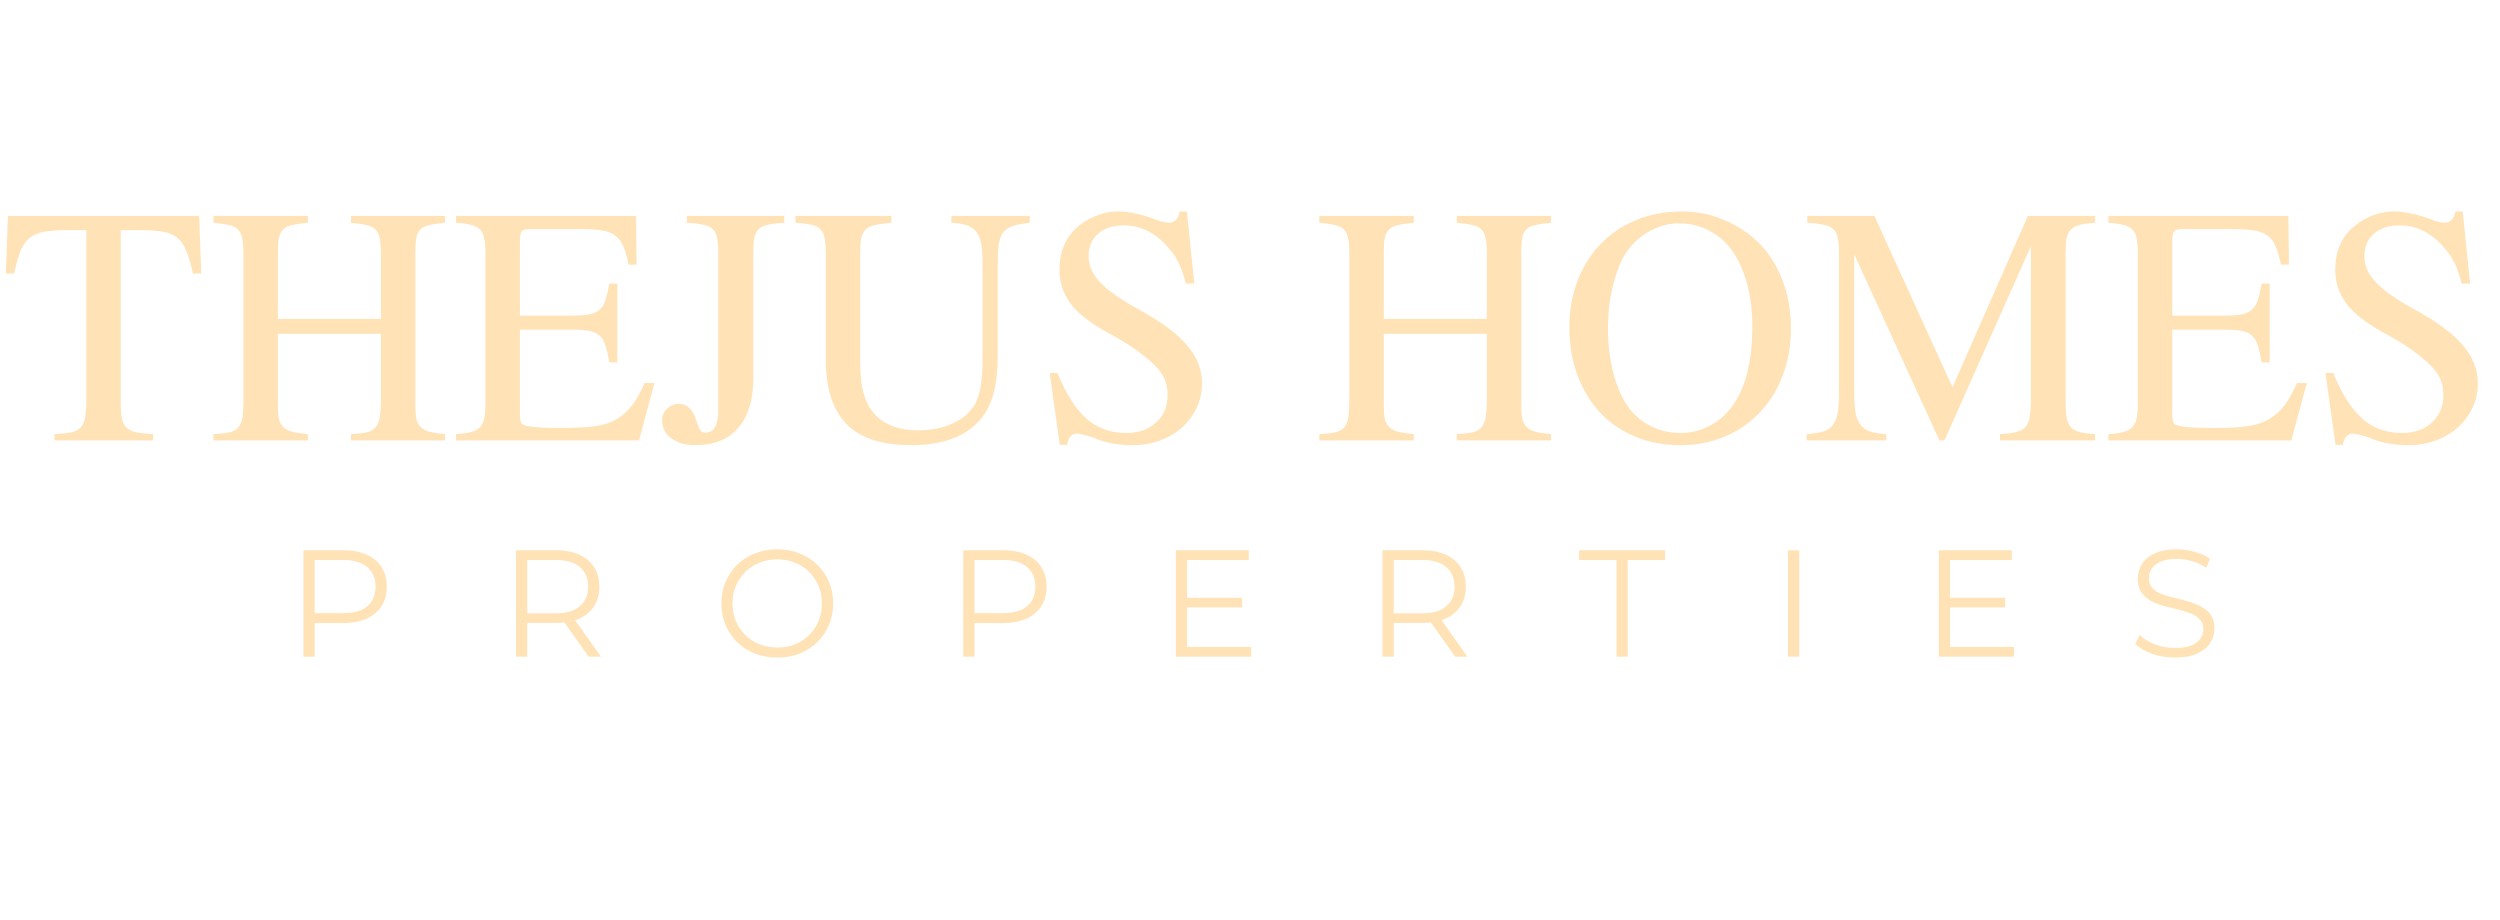 <svg width="193" height="71" viewBox="0 0 193 71" fill="none" xmlns="http://www.w3.org/2000/svg">
<path d="M5.242 17.768C4.509 17.768 3.905 17.806 3.431 17.883C2.973 17.959 2.59 18.12 2.285 18.364C1.994 18.609 1.757 18.953 1.574 19.396C1.406 19.824 1.245 20.397 1.093 21.116H0.451L0.611 16.668H15.376L15.536 21.116H14.894C14.741 20.397 14.573 19.824 14.39 19.396C14.222 18.953 13.992 18.609 13.702 18.364C13.412 18.12 13.03 17.959 12.556 17.883C12.082 17.806 11.47 17.768 10.722 17.768H9.323V31.18C9.323 31.654 9.354 32.036 9.415 32.326C9.476 32.617 9.591 32.846 9.759 33.014C9.942 33.182 10.194 33.305 10.515 33.381C10.851 33.442 11.287 33.488 11.822 33.519V34H4.211V33.519C4.746 33.488 5.173 33.442 5.494 33.381C5.815 33.305 6.06 33.175 6.228 32.991C6.411 32.793 6.526 32.525 6.572 32.189C6.633 31.853 6.664 31.409 6.664 30.859V17.768H5.242ZM29.407 24.623V19.534C29.407 19.06 29.376 18.685 29.315 18.41C29.269 18.12 29.162 17.89 28.994 17.722C28.841 17.554 28.612 17.44 28.306 17.378C28 17.302 27.595 17.241 27.091 17.195V16.668H34.358V17.195C33.854 17.241 33.449 17.302 33.143 17.378C32.838 17.44 32.601 17.554 32.433 17.722C32.28 17.89 32.181 18.12 32.135 18.41C32.089 18.685 32.066 19.06 32.066 19.534V31.18C32.066 31.639 32.089 32.013 32.135 32.303C32.196 32.579 32.31 32.8 32.479 32.968C32.647 33.136 32.876 33.259 33.166 33.335C33.472 33.412 33.869 33.473 34.358 33.519V34H27.091V33.519C27.595 33.488 28 33.442 28.306 33.381C28.612 33.305 28.841 33.175 28.994 32.991C29.162 32.793 29.269 32.525 29.315 32.189C29.376 31.853 29.407 31.409 29.407 30.859V25.77H21.451V31.18C21.451 31.639 21.474 32.013 21.52 32.303C21.581 32.579 21.696 32.8 21.864 32.968C22.032 33.136 22.269 33.259 22.575 33.335C22.88 33.412 23.277 33.473 23.767 33.519V34H16.476V33.519C16.996 33.488 17.408 33.442 17.714 33.381C18.02 33.305 18.249 33.175 18.402 32.991C18.57 32.793 18.677 32.525 18.723 32.189C18.769 31.853 18.792 31.409 18.792 30.859V19.534C18.792 19.06 18.761 18.685 18.7 18.41C18.654 18.12 18.547 17.89 18.379 17.722C18.226 17.554 17.997 17.44 17.691 17.378C17.386 17.302 16.98 17.241 16.476 17.195V16.668H23.767V17.195C23.262 17.241 22.857 17.302 22.552 17.378C22.246 17.44 22.009 17.554 21.841 17.722C21.688 17.89 21.581 18.12 21.52 18.41C21.474 18.685 21.451 19.06 21.451 19.534V24.623H29.407ZM49.329 34H35.207V33.519C35.681 33.488 36.063 33.434 36.353 33.358C36.659 33.282 36.888 33.159 37.041 32.991C37.209 32.823 37.324 32.594 37.385 32.303C37.446 32.013 37.477 31.639 37.477 31.18V19.534C37.477 19.075 37.446 18.701 37.385 18.41C37.339 18.12 37.232 17.89 37.064 17.722C36.896 17.554 36.659 17.432 36.353 17.356C36.063 17.279 35.681 17.226 35.207 17.195V16.668H49.1L49.146 20.428H48.527C48.405 19.832 48.267 19.358 48.114 19.006C47.961 18.639 47.74 18.357 47.449 18.158C47.174 17.959 46.8 17.829 46.326 17.768C45.867 17.707 45.271 17.677 44.538 17.677H41.007C40.656 17.677 40.419 17.73 40.296 17.837C40.189 17.944 40.136 18.189 40.136 18.571V24.371H44.148C44.683 24.371 45.119 24.34 45.455 24.279C45.791 24.218 46.059 24.104 46.257 23.935C46.471 23.752 46.632 23.5 46.739 23.179C46.846 22.858 46.945 22.43 47.037 21.895H47.656V27.97H47.037C46.945 27.42 46.846 26.985 46.739 26.664C46.632 26.327 46.479 26.075 46.28 25.907C46.081 25.724 45.814 25.601 45.478 25.54C45.142 25.479 44.698 25.448 44.148 25.448H40.136V31.914C40.136 32.173 40.151 32.365 40.182 32.487C40.212 32.609 40.266 32.701 40.342 32.762C40.465 32.838 40.755 32.907 41.214 32.968C41.687 33.014 42.245 33.037 42.887 33.037H43.621C44.553 33.037 45.333 32.991 45.959 32.9C46.601 32.808 47.144 32.632 47.587 32.372C48.045 32.112 48.443 31.761 48.779 31.318C49.115 30.874 49.444 30.294 49.765 29.575H50.522L49.329 34ZM58.156 29.208C58.156 30.859 57.766 32.135 56.987 33.037C56.222 33.924 55.122 34.367 53.685 34.367C52.936 34.367 52.317 34.191 51.828 33.84C51.355 33.488 51.118 33.029 51.118 32.464C51.118 32.112 51.24 31.814 51.484 31.57C51.744 31.31 52.05 31.18 52.401 31.18C53.059 31.18 53.51 31.616 53.754 32.487C53.861 32.823 53.96 33.06 54.052 33.198C54.144 33.335 54.281 33.404 54.465 33.404C55.122 33.404 55.451 32.823 55.451 31.662V19.534C55.451 19.06 55.42 18.678 55.359 18.387C55.313 18.097 55.206 17.868 55.038 17.7C54.87 17.531 54.625 17.417 54.304 17.356C53.983 17.279 53.555 17.226 53.02 17.195V16.668H60.54V17.195C60.005 17.226 59.577 17.279 59.256 17.356C58.951 17.417 58.714 17.531 58.546 17.7C58.393 17.868 58.286 18.097 58.225 18.387C58.179 18.678 58.156 19.06 58.156 19.534V29.208ZM77.024 27.351C77.024 28.36 76.955 29.201 76.818 29.873C76.696 30.53 76.482 31.134 76.176 31.684C75.137 33.473 73.18 34.367 70.307 34.367C68.075 34.367 66.425 33.824 65.355 32.739C64.285 31.654 63.75 29.973 63.75 27.695V19.534C63.75 19.06 63.719 18.678 63.658 18.387C63.612 18.097 63.505 17.868 63.337 17.7C63.184 17.531 62.955 17.417 62.65 17.356C62.344 17.279 61.931 17.226 61.411 17.195V16.668H68.817V17.195C68.282 17.241 67.854 17.302 67.533 17.378C67.227 17.44 66.99 17.554 66.822 17.722C66.654 17.89 66.539 18.12 66.478 18.41C66.432 18.685 66.409 19.06 66.409 19.534V27.902C66.409 28.727 66.463 29.407 66.57 29.942C66.677 30.477 66.845 30.951 67.074 31.363C67.793 32.602 69.076 33.221 70.926 33.221C71.919 33.221 72.806 33.037 73.585 32.67C74.365 32.303 74.93 31.807 75.282 31.18C75.496 30.767 75.641 30.294 75.717 29.759C75.809 29.208 75.855 28.482 75.855 27.581V20.519C75.855 19.862 75.824 19.327 75.763 18.915C75.702 18.502 75.58 18.173 75.396 17.929C75.228 17.684 74.984 17.508 74.663 17.401C74.357 17.294 73.952 17.226 73.448 17.195V16.668H79.5V17.195C78.965 17.256 78.53 17.34 78.193 17.447C77.873 17.554 77.62 17.722 77.437 17.952C77.269 18.181 77.154 18.502 77.093 18.915C77.047 19.327 77.024 19.862 77.024 20.519V27.351ZM92.201 21.895H91.559C91.452 21.513 91.345 21.177 91.238 20.886C91.147 20.596 91.032 20.336 90.894 20.107C90.772 19.862 90.635 19.648 90.482 19.465C90.329 19.266 90.153 19.06 89.955 18.846C89.037 17.883 87.968 17.401 86.745 17.401C85.935 17.401 85.278 17.615 84.773 18.043C84.284 18.471 84.04 19.052 84.04 19.786C84.04 20.504 84.338 21.177 84.934 21.803C85.53 22.43 86.508 23.118 87.868 23.867C89.611 24.814 90.864 25.739 91.628 26.641C92.408 27.543 92.797 28.528 92.797 29.598C92.797 30.271 92.66 30.897 92.385 31.478C92.11 32.059 91.735 32.563 91.261 32.991C90.788 33.419 90.222 33.755 89.565 34C88.908 34.245 88.204 34.367 87.456 34.367C86.921 34.367 86.393 34.321 85.874 34.229C85.354 34.138 84.85 33.985 84.361 33.771C84.101 33.679 83.864 33.61 83.65 33.564C83.436 33.503 83.26 33.473 83.123 33.473C82.924 33.473 82.756 33.557 82.618 33.725C82.481 33.893 82.404 34.099 82.389 34.344H81.816L81.036 28.796H81.632C82.29 30.401 83.038 31.578 83.879 32.326C84.72 33.06 85.736 33.427 86.928 33.427C87.891 33.427 88.663 33.159 89.244 32.624C89.84 32.09 90.138 31.386 90.138 30.515C90.138 30.179 90.1 29.881 90.023 29.621C89.962 29.361 89.871 29.14 89.748 28.956C89.443 28.467 88.954 27.963 88.281 27.443C87.624 26.923 86.829 26.404 85.897 25.884C85.163 25.502 84.536 25.12 84.017 24.738C83.497 24.356 83.069 23.958 82.733 23.546C82.412 23.133 82.175 22.705 82.022 22.262C81.869 21.819 81.793 21.337 81.793 20.817C81.793 19.365 82.297 18.234 83.306 17.424C83.734 17.073 84.208 16.805 84.727 16.622C85.247 16.423 85.759 16.324 86.263 16.324C86.722 16.324 87.18 16.377 87.639 16.484C88.113 16.576 88.594 16.714 89.083 16.897C89.328 17.004 89.549 17.081 89.748 17.126C89.947 17.172 90.115 17.195 90.253 17.195C90.681 17.195 90.956 16.905 91.078 16.324H91.628L92.201 21.895ZM114.784 24.623V19.534C114.784 19.06 114.753 18.685 114.692 18.41C114.646 18.12 114.539 17.89 114.371 17.722C114.218 17.554 113.989 17.44 113.683 17.378C113.378 17.302 112.972 17.241 112.468 17.195V16.668H119.736V17.195C119.231 17.241 118.826 17.302 118.521 17.378C118.215 17.44 117.978 17.554 117.81 17.722C117.657 17.89 117.558 18.12 117.512 18.41C117.466 18.685 117.443 19.06 117.443 19.534V31.18C117.443 31.639 117.466 32.013 117.512 32.303C117.573 32.579 117.688 32.8 117.856 32.968C118.024 33.136 118.253 33.259 118.544 33.335C118.849 33.412 119.247 33.473 119.736 33.519V34H112.468V33.519C112.972 33.488 113.378 33.442 113.683 33.381C113.989 33.305 114.218 33.175 114.371 32.991C114.539 32.793 114.646 32.525 114.692 32.189C114.753 31.853 114.784 31.409 114.784 30.859V25.77H106.828V31.18C106.828 31.639 106.851 32.013 106.897 32.303C106.958 32.579 107.073 32.8 107.241 32.968C107.409 33.136 107.646 33.259 107.952 33.335C108.257 33.412 108.655 33.473 109.144 33.519V34H101.853V33.519C102.373 33.488 102.786 33.442 103.091 33.381C103.397 33.305 103.626 33.175 103.779 32.991C103.947 32.793 104.054 32.525 104.1 32.189C104.146 31.853 104.169 31.409 104.169 30.859V19.534C104.169 19.06 104.138 18.685 104.077 18.41C104.031 18.12 103.924 17.89 103.756 17.722C103.603 17.554 103.374 17.44 103.068 17.378C102.763 17.302 102.358 17.241 101.853 17.195V16.668H109.144V17.195C108.639 17.241 108.234 17.302 107.929 17.378C107.623 17.44 107.386 17.554 107.218 17.722C107.065 17.89 106.958 18.12 106.897 18.41C106.851 18.685 106.828 19.06 106.828 19.534V24.623H114.784ZM129.846 16.324C131.084 16.324 132.261 16.584 133.377 17.103C134.508 17.623 135.463 18.341 136.243 19.259C136.885 20.038 137.381 20.947 137.733 21.987C138.084 23.026 138.26 24.142 138.26 25.334C138.26 26.664 138.046 27.886 137.618 29.002C137.205 30.102 136.617 31.05 135.853 31.845C135.104 32.64 134.202 33.259 133.148 33.702C132.108 34.145 130.962 34.367 129.709 34.367C128.44 34.367 127.278 34.145 126.224 33.702C125.169 33.259 124.267 32.64 123.519 31.845C122.77 31.035 122.189 30.072 121.776 28.956C121.363 27.84 121.157 26.61 121.157 25.265C121.157 23.951 121.371 22.743 121.799 21.643C122.227 20.542 122.823 19.602 123.587 18.823C124.352 18.028 125.261 17.417 126.316 16.989C127.385 16.546 128.562 16.324 129.846 16.324ZM129.617 17.241C128.899 17.241 128.211 17.409 127.554 17.745C126.896 18.066 126.323 18.517 125.834 19.098C125.574 19.404 125.337 19.786 125.123 20.244C124.925 20.703 124.749 21.207 124.596 21.757C124.443 22.292 124.329 22.866 124.252 23.477C124.176 24.088 124.138 24.7 124.138 25.311C124.138 26.885 124.344 28.284 124.757 29.506C125.169 30.729 125.742 31.646 126.476 32.258C127.393 33.037 128.478 33.427 129.732 33.427C130.389 33.427 131.008 33.305 131.589 33.06C132.185 32.816 132.704 32.472 133.148 32.028C134.569 30.637 135.28 28.36 135.28 25.196C135.28 23.683 135.066 22.338 134.638 21.161C134.225 19.984 133.644 19.075 132.895 18.433C131.932 17.638 130.84 17.241 129.617 17.241ZM150.113 34H149.723L143.143 19.625V30.148C143.143 30.821 143.174 31.371 143.235 31.799C143.311 32.212 143.441 32.54 143.625 32.785C143.808 33.029 144.06 33.205 144.381 33.312C144.702 33.419 145.115 33.488 145.619 33.519V34H139.475V33.519C140.01 33.473 140.438 33.404 140.759 33.312C141.095 33.205 141.347 33.029 141.516 32.785C141.699 32.54 141.821 32.212 141.882 31.799C141.944 31.371 141.974 30.821 141.974 30.148V19.534C141.974 19.06 141.944 18.678 141.882 18.387C141.837 18.097 141.722 17.868 141.539 17.7C141.37 17.531 141.126 17.417 140.805 17.356C140.484 17.279 140.056 17.226 139.521 17.195V16.668H144.702L150.732 29.896L156.555 16.668H161.737V17.195C161.247 17.226 160.858 17.279 160.567 17.356C160.277 17.432 160.048 17.554 159.879 17.722C159.711 17.89 159.597 18.12 159.536 18.41C159.49 18.701 159.467 19.075 159.467 19.534V31.18C159.467 31.639 159.497 32.013 159.559 32.303C159.62 32.594 159.727 32.823 159.879 32.991C160.048 33.159 160.277 33.282 160.567 33.358C160.873 33.434 161.263 33.488 161.737 33.519V34H154.4V33.519C154.92 33.488 155.332 33.434 155.638 33.358C155.959 33.282 156.204 33.152 156.372 32.968C156.54 32.77 156.647 32.51 156.693 32.189C156.754 31.853 156.784 31.409 156.784 30.859V19.006L150.113 34ZM176.891 34H162.768V33.519C163.242 33.488 163.624 33.434 163.915 33.358C164.22 33.282 164.449 33.159 164.602 32.991C164.77 32.823 164.885 32.594 164.946 32.303C165.007 32.013 165.038 31.639 165.038 31.18V19.534C165.038 19.075 165.007 18.701 164.946 18.41C164.9 18.12 164.793 17.89 164.625 17.722C164.457 17.554 164.22 17.432 163.915 17.356C163.624 17.279 163.242 17.226 162.768 17.195V16.668H176.661L176.707 20.428H176.088C175.966 19.832 175.828 19.358 175.676 19.006C175.523 18.639 175.301 18.357 175.011 18.158C174.736 17.959 174.361 17.829 173.887 17.768C173.429 17.707 172.833 17.677 172.099 17.677H168.569C168.217 17.677 167.98 17.73 167.858 17.837C167.751 17.944 167.697 18.189 167.697 18.571V24.371H171.709C172.244 24.371 172.68 24.34 173.016 24.279C173.352 24.218 173.62 24.104 173.819 23.935C174.033 23.752 174.193 23.5 174.3 23.179C174.407 22.858 174.506 22.43 174.598 21.895H175.217V27.97H174.598C174.506 27.42 174.407 26.985 174.3 26.664C174.193 26.327 174.04 26.075 173.842 25.907C173.643 25.724 173.375 25.601 173.039 25.54C172.703 25.479 172.26 25.448 171.709 25.448H167.697V31.914C167.697 32.173 167.713 32.365 167.743 32.487C167.774 32.609 167.827 32.701 167.904 32.762C168.026 32.838 168.316 32.907 168.775 32.968C169.249 33.014 169.807 33.037 170.448 33.037H171.182C172.114 33.037 172.894 32.991 173.521 32.9C174.163 32.808 174.705 32.632 175.148 32.372C175.607 32.112 176.004 31.761 176.341 31.318C176.677 30.874 177.005 30.294 177.326 29.575H178.083L176.891 34ZM190.692 21.895H190.05C189.943 21.513 189.836 21.177 189.729 20.886C189.638 20.596 189.523 20.336 189.386 20.107C189.263 19.862 189.126 19.648 188.973 19.465C188.82 19.266 188.644 19.06 188.446 18.846C187.528 17.883 186.459 17.401 185.236 17.401C184.426 17.401 183.769 17.615 183.264 18.043C182.775 18.471 182.531 19.052 182.531 19.786C182.531 20.504 182.829 21.177 183.425 21.803C184.021 22.43 184.999 23.118 186.359 23.867C188.102 24.814 189.355 25.739 190.119 26.641C190.899 27.543 191.288 28.528 191.288 29.598C191.288 30.271 191.151 30.897 190.876 31.478C190.601 32.059 190.226 32.563 189.752 32.991C189.279 33.419 188.713 33.755 188.056 34C187.399 34.245 186.696 34.367 185.947 34.367C185.412 34.367 184.884 34.321 184.365 34.229C183.845 34.138 183.341 33.985 182.852 33.771C182.592 33.679 182.355 33.61 182.141 33.564C181.927 33.503 181.751 33.473 181.614 33.473C181.415 33.473 181.247 33.557 181.109 33.725C180.972 33.893 180.895 34.099 180.88 34.344H180.307L179.527 28.796H180.123C180.781 30.401 181.529 31.578 182.37 32.326C183.211 33.06 184.227 33.427 185.419 33.427C186.382 33.427 187.154 33.159 187.735 32.624C188.331 32.09 188.629 31.386 188.629 30.515C188.629 30.179 188.591 29.881 188.514 29.621C188.453 29.361 188.361 29.14 188.239 28.956C187.934 28.467 187.444 27.963 186.772 27.443C186.115 26.923 185.32 26.404 184.388 25.884C183.654 25.502 183.027 25.12 182.508 24.738C181.988 24.356 181.56 23.958 181.224 23.546C180.903 23.133 180.666 22.705 180.513 22.262C180.36 21.819 180.284 21.337 180.284 20.817C180.284 19.365 180.788 18.234 181.797 17.424C182.225 17.073 182.699 16.805 183.218 16.622C183.738 16.423 184.25 16.324 184.754 16.324C185.213 16.324 185.671 16.377 186.13 16.484C186.604 16.576 187.085 16.714 187.574 16.897C187.819 17.004 188.041 17.081 188.239 17.126C188.438 17.172 188.606 17.195 188.744 17.195C189.172 17.195 189.447 16.905 189.569 16.324H190.119L190.692 21.895Z" fill="#FFE2B5"/>
<path d="M23.427 50.694V42.478H26.502C27.199 42.478 27.797 42.591 28.298 42.818C28.799 43.037 29.182 43.358 29.448 43.781C29.722 44.195 29.859 44.7 29.859 45.295C29.859 45.874 29.722 46.375 29.448 46.797C29.182 47.212 28.799 47.533 28.298 47.76C27.797 47.987 27.199 48.1 26.502 48.1H23.908L24.295 47.689V50.694H23.427ZM24.295 47.76L23.908 47.337H26.479C27.3 47.337 27.922 47.161 28.345 46.809C28.775 46.449 28.991 45.944 28.991 45.295C28.991 44.637 28.775 44.129 28.345 43.769C27.922 43.409 27.3 43.229 26.479 43.229H23.908L24.295 42.818V47.76ZM39.837 50.694V42.478H42.912C43.609 42.478 44.207 42.591 44.708 42.818C45.209 43.037 45.593 43.358 45.858 43.781C46.132 44.195 46.269 44.7 46.269 45.295C46.269 45.874 46.132 46.375 45.858 46.797C45.593 47.212 45.209 47.533 44.708 47.76C44.207 47.979 43.609 48.089 42.912 48.089H40.318L40.706 47.689V50.694H39.837ZM45.448 50.694L43.335 47.713H44.274L46.398 50.694H45.448ZM40.706 47.76L40.318 47.349H42.889C43.711 47.349 44.333 47.169 44.755 46.809C45.186 46.449 45.401 45.944 45.401 45.295C45.401 44.637 45.186 44.129 44.755 43.769C44.333 43.409 43.711 43.229 42.889 43.229H40.318L40.706 42.818V47.76ZM60.011 50.765C59.393 50.765 58.817 50.663 58.285 50.46C57.761 50.248 57.303 49.955 56.912 49.579C56.529 49.196 56.227 48.754 56.008 48.253C55.797 47.744 55.691 47.188 55.691 46.586C55.691 45.983 55.797 45.432 56.008 44.931C56.227 44.422 56.529 43.98 56.912 43.605C57.303 43.221 57.761 42.928 58.285 42.724C58.81 42.513 59.385 42.407 60.011 42.407C60.629 42.407 61.2 42.513 61.725 42.724C62.249 42.928 62.703 43.217 63.086 43.593C63.477 43.968 63.779 44.41 63.99 44.919C64.209 45.428 64.319 45.983 64.319 46.586C64.319 47.188 64.209 47.744 63.99 48.253C63.779 48.761 63.477 49.204 63.086 49.579C62.703 49.955 62.249 50.248 61.725 50.46C61.2 50.663 60.629 50.765 60.011 50.765ZM60.011 49.99C60.504 49.99 60.958 49.908 61.372 49.743C61.795 49.571 62.159 49.333 62.464 49.028C62.777 48.715 63.02 48.355 63.192 47.948C63.364 47.533 63.45 47.079 63.45 46.586C63.45 46.093 63.364 45.643 63.192 45.236C63.02 44.821 62.777 44.461 62.464 44.156C62.159 43.843 61.795 43.605 61.372 43.44C60.958 43.268 60.504 43.182 60.011 43.182C59.518 43.182 59.06 43.268 58.637 43.44C58.215 43.605 57.847 43.843 57.534 44.156C57.229 44.461 56.986 44.821 56.806 45.236C56.634 45.643 56.548 46.093 56.548 46.586C56.548 47.071 56.634 47.521 56.806 47.936C56.986 48.351 57.229 48.715 57.534 49.028C57.847 49.333 58.215 49.571 58.637 49.743C59.06 49.908 59.518 49.99 60.011 49.99ZM74.365 50.694V42.478H77.441C78.137 42.478 78.736 42.591 79.236 42.818C79.737 43.037 80.121 43.358 80.387 43.781C80.661 44.195 80.798 44.7 80.798 45.295C80.798 45.874 80.661 46.375 80.387 46.797C80.121 47.212 79.737 47.533 79.236 47.76C78.736 47.987 78.137 48.1 77.441 48.1H74.846L75.234 47.689V50.694H74.365ZM75.234 47.76L74.846 47.337H77.417C78.239 47.337 78.861 47.161 79.283 46.809C79.714 46.449 79.929 45.944 79.929 45.295C79.929 44.637 79.714 44.129 79.283 43.769C78.861 43.409 78.239 43.229 77.417 43.229H74.846L75.234 42.818V47.76ZM91.55 46.152H95.893V46.891H91.55V46.152ZM91.644 49.943H96.586V50.694H90.775V42.478H96.409V43.229H91.644V49.943ZM106.727 50.694V42.478H109.802C110.499 42.478 111.097 42.591 111.598 42.818C112.099 43.037 112.482 43.358 112.748 43.781C113.022 44.195 113.159 44.7 113.159 45.295C113.159 45.874 113.022 46.375 112.748 46.797C112.482 47.212 112.099 47.533 111.598 47.76C111.097 47.979 110.499 48.089 109.802 48.089H107.208L107.595 47.689V50.694H106.727ZM112.338 50.694L110.225 47.713H111.164L113.288 50.694H112.338ZM107.595 47.76L107.208 47.349H109.779C110.6 47.349 111.223 47.169 111.645 46.809C112.076 46.449 112.291 45.944 112.291 45.295C112.291 44.637 112.076 44.129 111.645 43.769C111.223 43.409 110.6 43.229 109.779 43.229H107.208L107.595 42.818V47.76ZM124.791 50.694V43.229H121.903V42.478H128.547V43.229H125.659V50.694H124.791ZM138.034 50.694V42.478H138.903V50.694H138.034ZM150.45 46.152H154.793V46.891H150.45V46.152ZM150.544 49.943H155.486V50.694H149.675V42.478H155.31V43.229H150.544V49.943ZM167.892 50.765C167.282 50.765 166.695 50.667 166.132 50.471C165.576 50.268 165.146 50.01 164.84 49.697L165.181 49.028C165.47 49.309 165.858 49.548 166.343 49.743C166.836 49.931 167.352 50.025 167.892 50.025C168.409 50.025 168.828 49.963 169.148 49.837C169.477 49.704 169.716 49.528 169.864 49.309C170.021 49.09 170.099 48.847 170.099 48.581C170.099 48.261 170.005 48.002 169.817 47.807C169.638 47.611 169.399 47.459 169.101 47.349C168.804 47.232 168.475 47.13 168.115 47.044C167.755 46.958 167.396 46.868 167.036 46.774C166.676 46.672 166.343 46.539 166.038 46.375C165.74 46.21 165.498 45.995 165.31 45.729C165.13 45.455 165.04 45.099 165.04 44.661C165.04 44.254 165.146 43.882 165.357 43.546C165.576 43.201 165.909 42.928 166.355 42.724C166.801 42.513 167.372 42.407 168.068 42.407C168.53 42.407 168.988 42.474 169.442 42.607C169.896 42.732 170.287 42.908 170.616 43.135L170.322 43.828C169.97 43.593 169.594 43.421 169.195 43.311C168.804 43.201 168.425 43.147 168.057 43.147C167.564 43.147 167.157 43.213 166.836 43.346C166.515 43.479 166.276 43.659 166.12 43.886C165.971 44.105 165.897 44.356 165.897 44.637C165.897 44.958 165.987 45.217 166.167 45.412C166.355 45.608 166.597 45.76 166.895 45.87C167.2 45.98 167.532 46.077 167.892 46.163C168.252 46.249 168.608 46.343 168.961 46.445C169.321 46.547 169.649 46.68 169.947 46.844C170.252 47.001 170.494 47.212 170.674 47.478C170.862 47.744 170.956 48.092 170.956 48.523C170.956 48.922 170.847 49.294 170.627 49.638C170.408 49.974 170.072 50.248 169.618 50.46C169.172 50.663 168.597 50.765 167.892 50.765Z" fill="#FFE2B5"/>
</svg>
